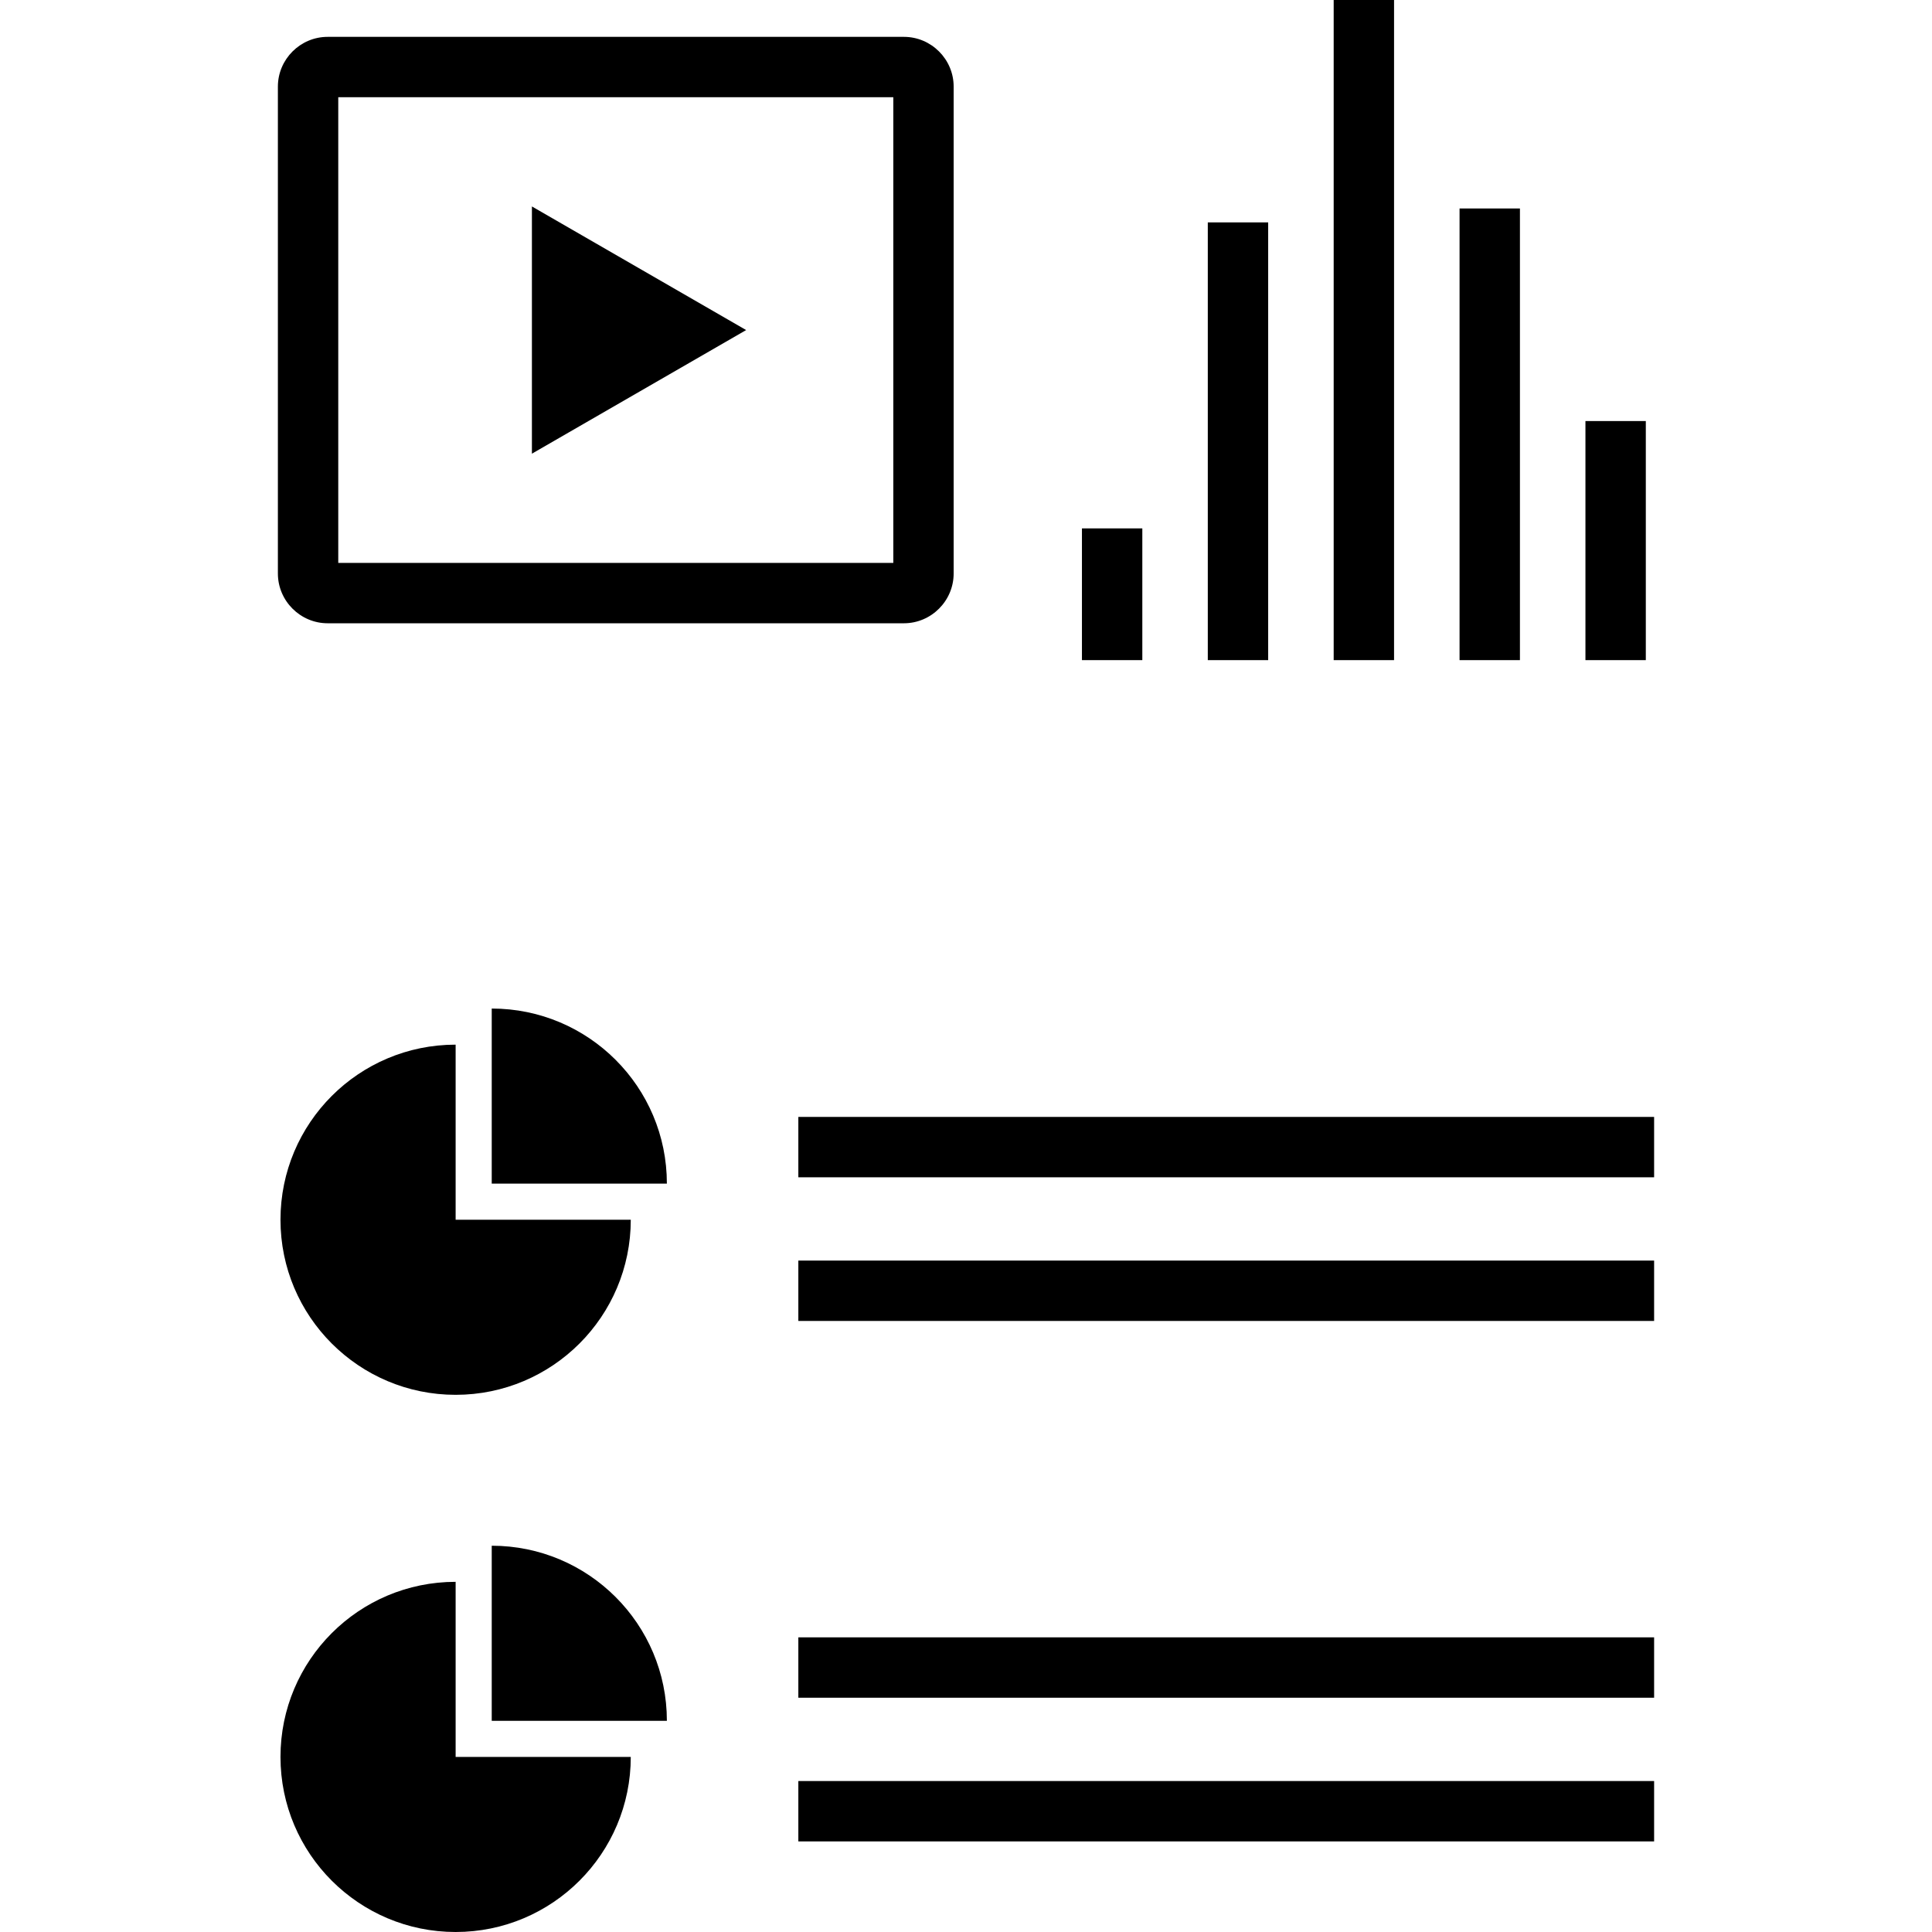 <?xml version="1.0" encoding="iso-8859-1"?>
<!-- Uploaded to: SVG Repo, www.svgrepo.com, Generator: SVG Repo Mixer Tools -->
<svg fill="#000000" version="1.1" id="Layer_1" xmlns="http://www.w3.org/2000/svg" xmlns:xlink="http://www.w3.org/1999/xlink" 
	 viewBox="0 0 512.008 512.008" xml:space="preserve">
<g>
	<g>
		<g>
			<path d="M86.836,165.176H239.54c7.256,0,13.192-5.936,13.192-13.192V22.96c0.008-7.256-5.928-13.192-13.184-13.192H86.836
				c-7.256,0-13.192,5.936-13.192,13.192v129.024C73.644,159.24,79.58,165.176,86.836,165.176z M89.644,25.768H236.74v123.416
				H89.644V25.768z"/>
			<polygon points="140.964,120.232 197.74,87.472 140.964,54.712 			"/>
			<rect x="286.732" y="140.032" width="16" height="34.912"/>
			<rect x="320.084" y="58.936" width="16" height="116.008"/>
			<rect x="353.444" width="16" height="174.944"/>
			<rect x="386.804" y="55.248" width="16" height="119.696"/>
			<rect x="420.164" y="111.584" width="16" height="63.36"/>
			<path d="M74.332,323.248c0,25.624,20.784,46.4,46.416,46.4s46.416-20.776,46.416-46.4h-46.416v-46.4
				C95.108,276.848,74.332,297.624,74.332,323.248z"/>
			<path d="M130.316,267.28v46.4h46.416C176.74,288.056,155.956,267.28,130.316,267.28z"/>
			<path d="M120.748,419.208c-25.64,0-46.416,20.776-46.416,46.4c0,25.624,20.784,46.4,46.416,46.4s46.416-20.776,46.416-46.4
				h-46.416V419.208z"/>
			<path d="M130.316,409.64v46.4h46.416C176.74,430.416,155.956,409.64,130.316,409.64z"/>
			<rect x="211.572" y="296" width="226.792" height="16"/>
			<rect x="211.572" y="334.072" width="226.792" height="16"/>
			<rect x="211.572" y="433.92" width="226.792" height="16"/>
			<rect x="211.572" y="472" width="226.792" height="16"/>
		</g>
	</g>
</g>
</svg>